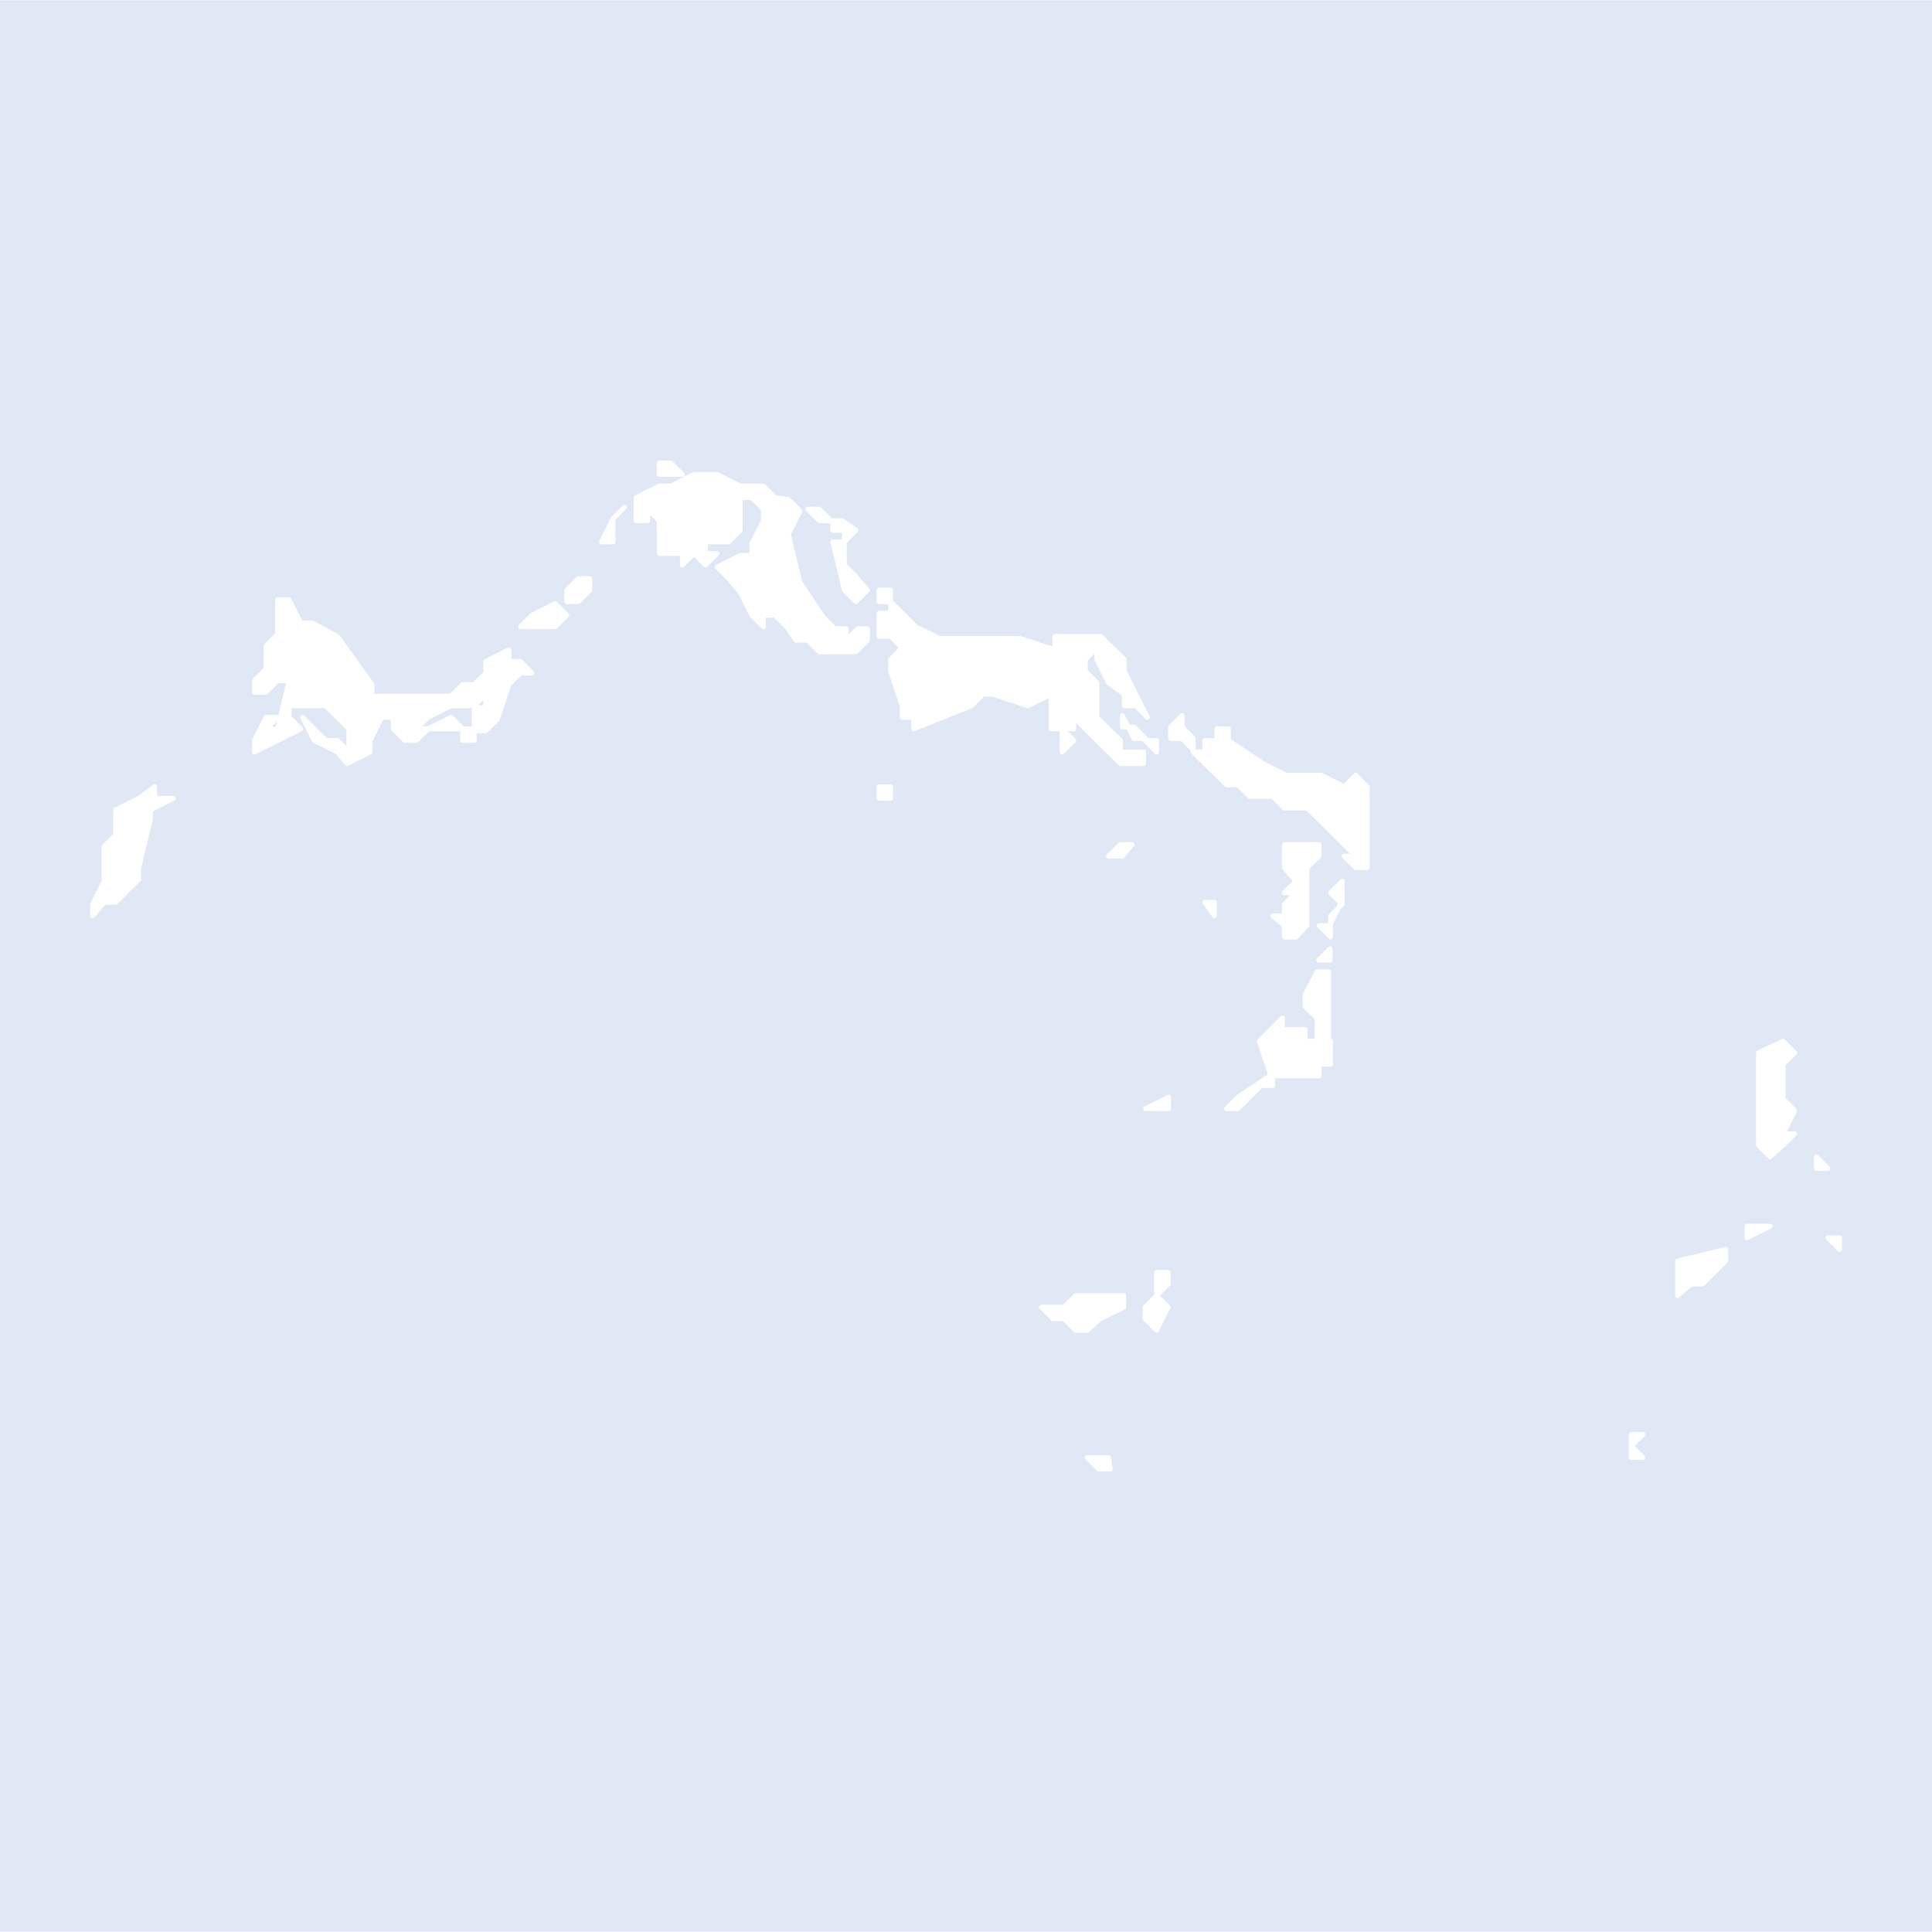 <svg xmlns="http://www.w3.org/2000/svg" width="53.443" height="53.443" viewBox="0 0 40.09 40.08"><title>tca</title><g data-name="Livello 2"><path fill="#e1e8f5" d="M0 0h40.09v40.08H0z"/><path d="M19 13l.49.24h1.67l.73.24v-.28h.95l.49.48v.24l.24.48.24.48-.24-.24h-.24v-.24l-.33-.24-.24-.48v-.24l-.24.24v.24l.24.24v.72l.24.24.25.24v.24h.48v.24h-.48l-.49-.48-.24-.24-.24-.24v.24h-.24l.24.24-.24.24v-.48h-.23v-.72l-.48.24-.73-.24h-.2l-.24.24-1.2.48v-.24h-.24v-.24l-.24-.72v-.24l.24-.24-.24-.24h-.24v-.48h.24v-.24l.24.24zm-2.64-2.64l.24.24-.24.48.24 1 .48.72.24.24h.24v.24l.24-.24h.2v.24l-.24.24H17l-.24-.24h-.24l-.2-.28-.24-.24h-.24V13l-.24-.24-.24-.48-.24-.28-.24-.24.48-.24h.24v-.24l.24-.48v-.24l-.24-.24h-.24V11l-.24.24h-.48v.24h.24l-.24.24-.24-.24-.24.24v-.24h-.48v-.68l-.24-.24v.24h-.24v-.48l.48-.24h.24l.48-.24h.48l.48.24h.48l.24.24zM7 13.2l.72 1v.24h1.64l.24-.24h.24l.24-.24v-.24l.48-.24v.24h.24l.24.24h-.24l-.24.24-.24.72-.24.24h-.24v-.48h.24v-.28l-.24.24h-.48l-.48.24-.24.24h.24l.48-.24.24.24h.24v.24H9.6v-.24h-.72l-.24.24H8.4l-.24-.24v-.24h-.24l-.24.48v.24l-.48.24-.2-.24-.48-.24-.24-.48.48.48H7l.24.24v-.48L7 14.88l-.24-.24H6v.24l.24.24-.48.24-.48.24v-.24l.24-.48h.24l-.24.24h.24l.24-1h-.24l-.24.24h-.24v-.24l.24-.24v-.48l.24-.24v-.72H6l.24.48h.24zm19.21 2.64l.48.24h.72l.48.24.24-.24.24.24V18h-.24l-.24-.24h.24l-.24-.24-.24-.24-.28-.28-.25-.24h-.47l-.24-.24h-.48l-.24-.24h-.24l-.24-.24-.21-.2-.24-.24H25v-.24h.25v-.24h.24v.24zm-23 .48v.24h.39l-.48.24v.2l-.24 1v.24l-.48.48h-.24l-.24.28v-.24l.24-.48v-.72l.24-.24v-.52l.48-.24zm24.4 5.28v.48h-.24v.24h-1l-.24-.72.24-.24.24-.24v.24h.47v.24h.25v-.48l-.25-.24v-.24l.25-.48h.24v1.44zm9.12 2.4l-.24-.24v-1.92l.51-.24.24.24-.24.24v.72l.24.24-.24.48h.24l-.24.24zm-9.84-4.56h-.24v-.24l-.24-.2h.24v-.24l.24-.24h-.24l.24-.24-.24-.28v-.48h.72v.24l-.25.24v1.2zm-4.33 8.16h-.24l-.24-.24h-.23l-.24-.24h.47l.24-.24h1v.24l-.49.24zm12.25-.72v-.72l1-.24v.24l-.24.24-.24.24h-.24zM24 27.6l-.24-.24v-.24l.24-.24v-.48h.24v.24l-.24.24.24.24zM12 12.48h-.24v-.24L12 12h.24v.24zM17.76 11l-.24.24V11h-.24v-.2H17l-.24-.24H17l.24.24h.24zm7 4.56l-.23-.24h-.24v-.24l.24-.24v.24l.23.24zM11.28 13h-.48l.24-.24.48-.24.24.24-.24.24zm14.41 10h-.24l.24-.24.72-.48v.24h-.24l-.24.24zM18 12.24l-.24.24-.24-.24-.24-1h.24v.48l.24.24zm-5.28-1h-.24l.24-.48.24-.24-.24.24v.48zm15.13 7.44l-.24.48V19l.24-.24-.24-.24.24-.24v.48zm8.4 7v-.24h.48zM14.16 9.84h-.48V9.6h.24zM24.25 23h-.48l.48-.24zm-.48-7.68h-.24l-.24-.48v.24h.24zm10.32 14.92h-.24v-.48h.24l-.24.24zM17.28 11.76zm20.65 12.48h-.24V24zM18.48 12.48h-.24v-.24h.24zm4.56 18h-.24l-.24-.24H23zm15.13-4.56l-.24-.24h.24zm-19.69-9.6v.24h-.24v-.24zm4.81 1.44H23l.25-.24h.24zm4.32 1.68l-.24-.24h.24zM24 15.6l-.24-.24H24zm1.2 3.12V19l-.2-.28zm2.4 1.2h-.24l.24-.24z" fill="#fff" stroke="#fff" stroke-linecap="round" stroke-linejoin="round" stroke-width=".1"/></g></svg>